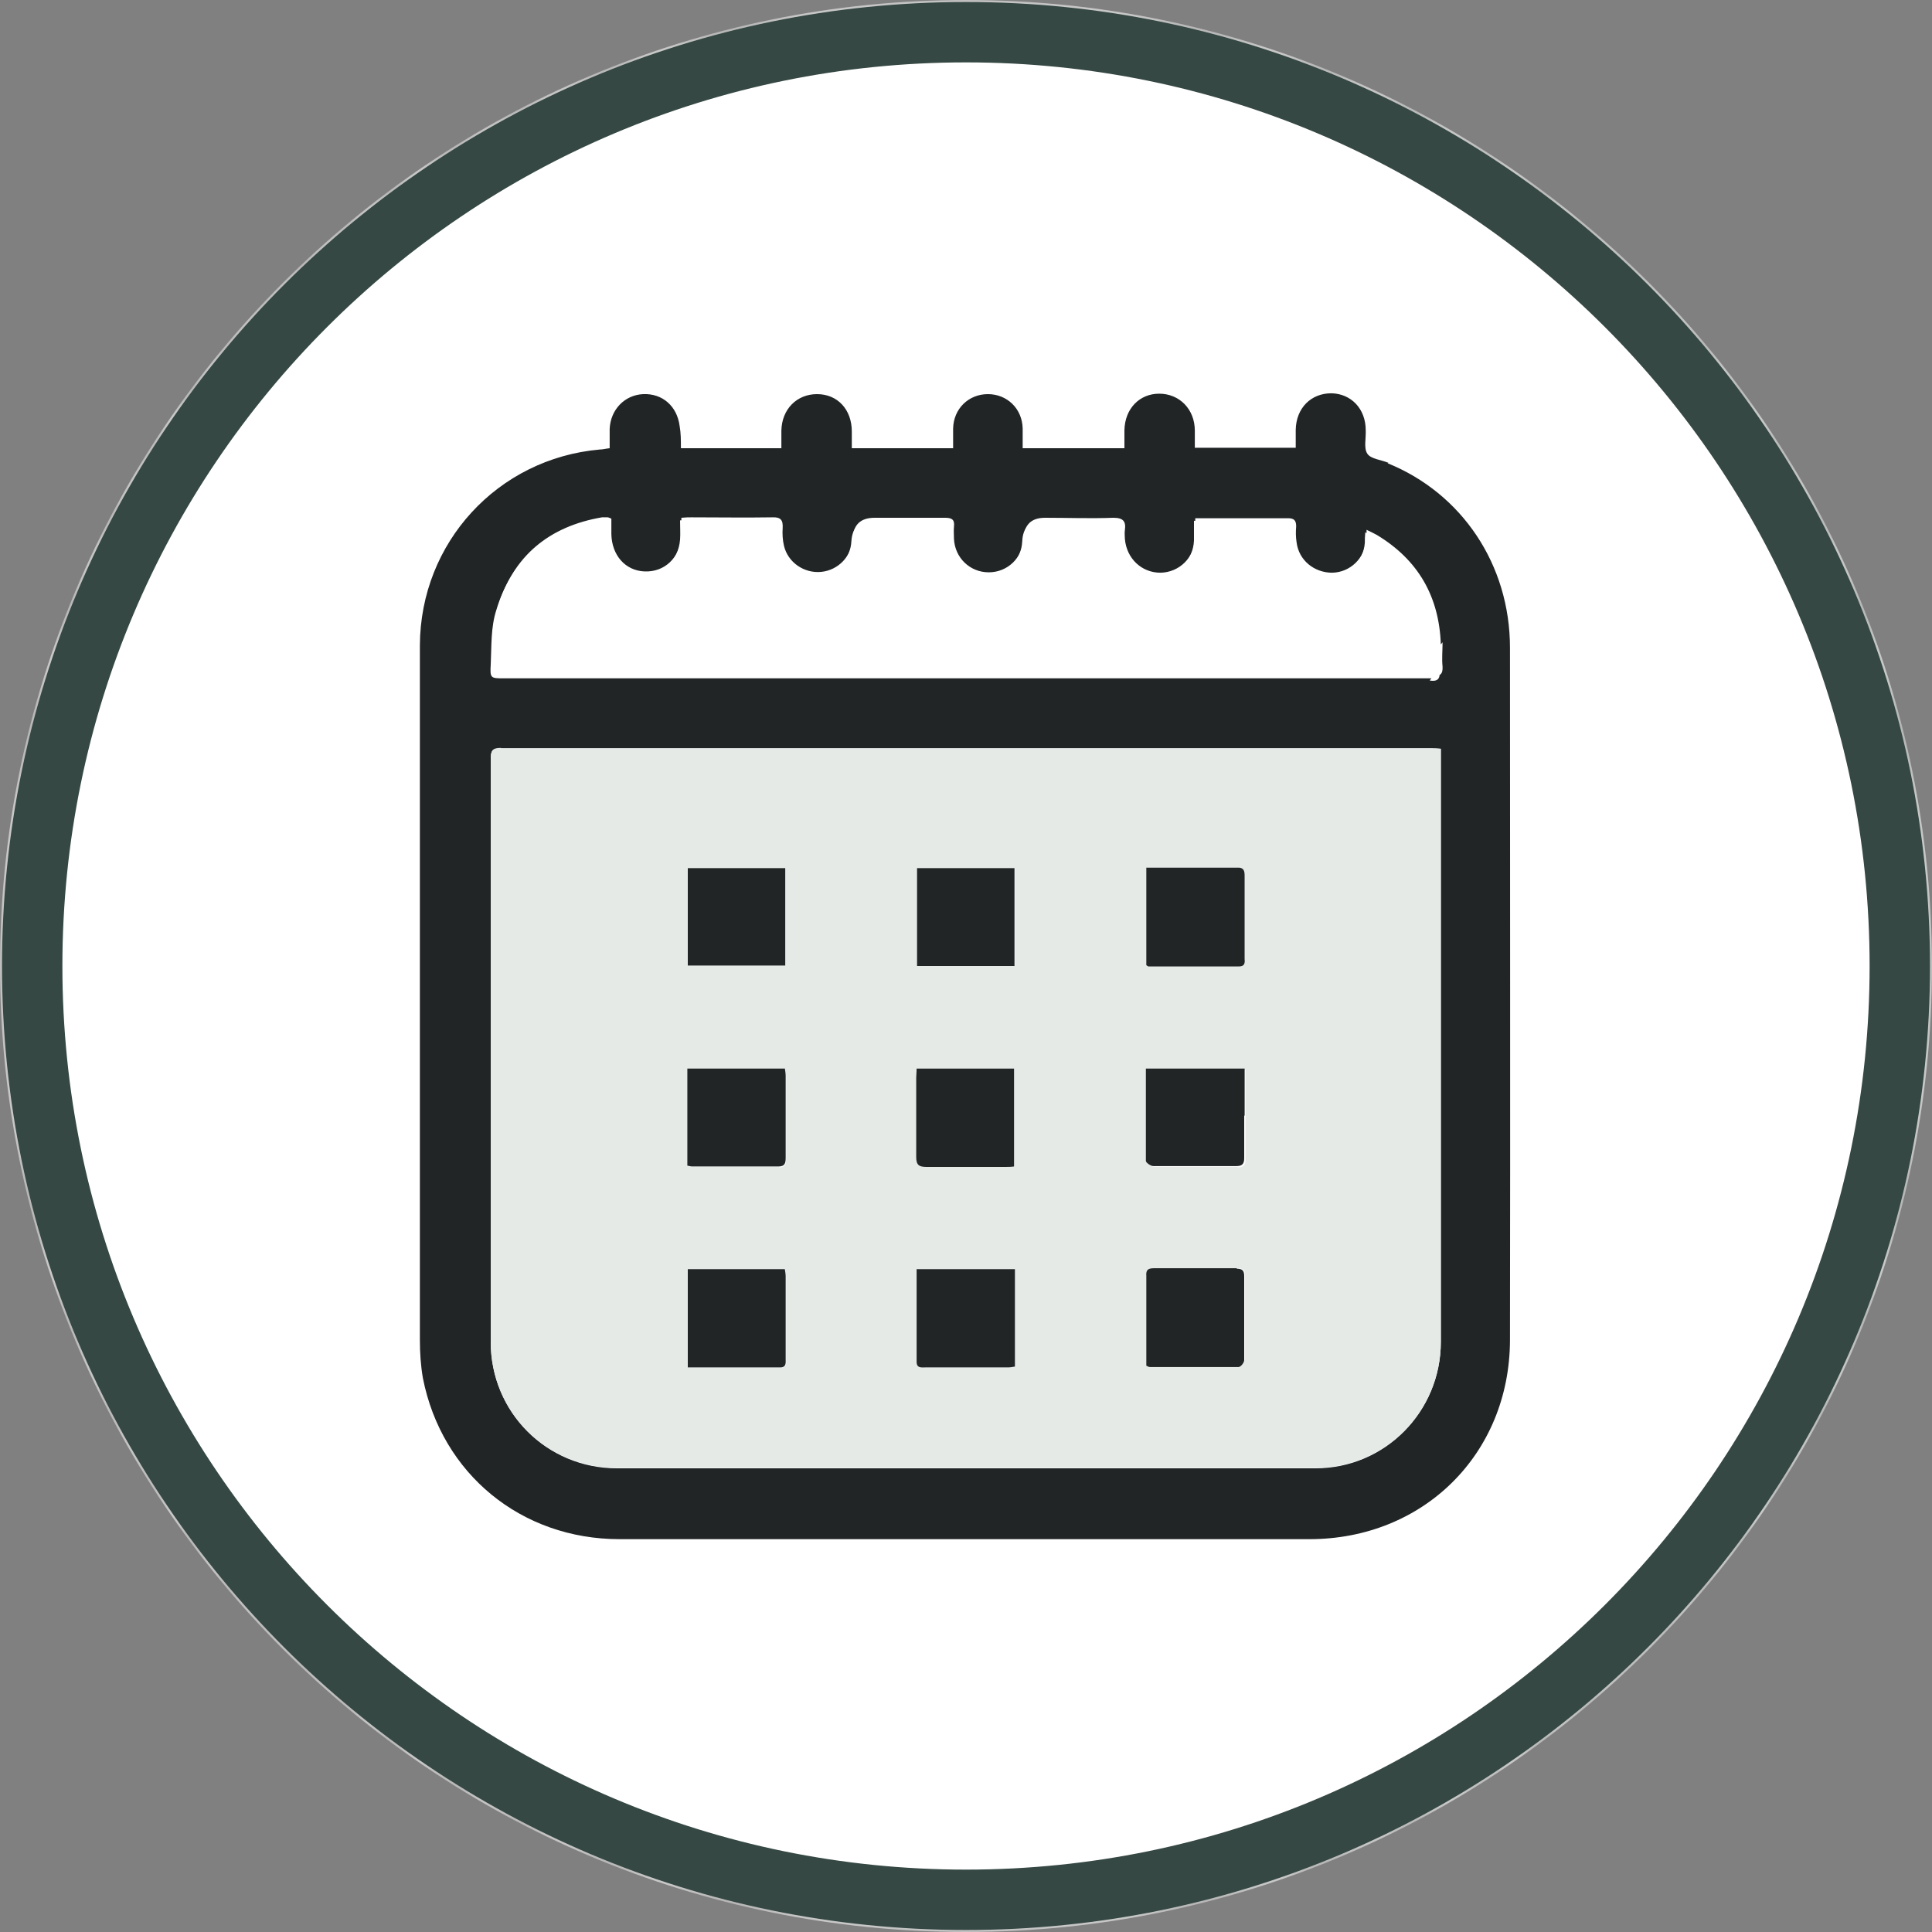 <svg width="48" height="48" viewBox="0 0 48 48" fill="none" xmlns="http://www.w3.org/2000/svg">
<rect x="0" y="0" width="48" height="48" fill="#808080" stroke="none"/>
<mask id="mask0_3176_10483" style="mask-type:luminance" maskUnits="userSpaceOnUse" x="0" y="0" width="48" height="48">
<path d="M24 0C37.259 0 48 10.741 48 24C48 37.259 37.259 48 24 48C10.741 48 0 37.259 0 24C0 10.741 10.741 0 24 0Z" fill="white"/>
</mask>
<g mask="url(#mask0_3176_10483)">
<path d="M24 0C37.259 0 48 10.741 48 24C48 37.259 37.259 48 24 48C10.741 48 0 37.259 0 24C0 10.741 10.741 0 24 0Z" fill="white"/>
</g>
<path d="M24 0.8C36.811 0.8 47.2 11.189 47.2 24C47.2 36.811 36.811 47.2 24 47.2C11.189 47.2 0.8 36.811 0.8 24C0.8 11.189 11.189 0.8 24 0.8Z" stroke="#354843" stroke-width="1.5"/>
<path d="M34.496 11.499C34.315 11.424 34.059 11.403 33.973 11.275C33.877 11.136 33.941 10.891 33.931 10.688C33.931 10.155 33.568 9.781 33.077 9.771C32.576 9.771 32.203 10.133 32.192 10.677C32.192 10.827 32.192 10.965 32.192 11.125H29.685C29.685 10.976 29.685 10.837 29.685 10.699C29.685 10.165 29.301 9.781 28.8 9.781C28.309 9.781 27.947 10.155 27.936 10.688C27.936 10.837 27.936 10.976 27.936 11.136H25.408C25.408 10.965 25.408 10.805 25.408 10.645C25.397 10.155 25.024 9.792 24.544 9.792C24.064 9.792 23.691 10.155 23.68 10.645C23.68 10.805 23.68 10.965 23.68 11.136H21.163C21.163 10.987 21.163 10.859 21.163 10.72C21.163 10.176 20.811 9.792 20.299 9.792C19.797 9.792 19.424 10.165 19.413 10.699C19.413 10.848 19.413 10.987 19.413 11.136H16.917C16.917 10.933 16.917 10.763 16.885 10.581C16.821 10.091 16.459 9.771 15.979 9.792C15.52 9.813 15.168 10.176 15.147 10.656C15.147 10.805 15.147 10.965 15.147 11.136C15.04 11.147 14.976 11.168 14.901 11.168C12.363 11.392 10.443 13.483 10.432 16.032C10.432 16.779 10.432 17.525 10.432 18.272C10.432 23.275 10.432 28.288 10.432 33.291C10.432 33.611 10.453 33.931 10.507 34.24C10.976 36.619 12.949 38.24 15.392 38.24C21.109 38.24 26.816 38.24 32.533 38.24C35.36 38.24 37.504 36.128 37.515 33.301C37.525 27.563 37.515 21.824 37.515 16.096C37.515 14.027 36.32 12.256 34.475 11.509L34.496 11.499ZM35.797 18.88C35.797 23.701 35.797 28.523 35.797 33.344C35.797 35.072 34.411 36.48 32.683 36.48C26.901 36.48 21.12 36.48 15.328 36.48C13.579 36.48 12.192 35.083 12.192 33.344C12.192 28.512 12.192 23.691 12.192 18.859C12.192 18.656 12.235 18.592 12.448 18.592C20.149 18.592 27.851 18.592 35.552 18.592C35.627 18.592 35.701 18.592 35.797 18.603V18.869V18.88ZM35.563 16.853C35.563 16.853 35.52 16.853 35.488 16.853C27.829 16.853 20.181 16.853 12.523 16.853C12.192 16.853 12.171 16.853 12.192 16.512C12.213 16.053 12.192 15.584 12.331 15.157C12.715 13.877 13.611 13.141 14.923 12.917C14.965 12.917 15.019 12.917 15.061 12.917C15.083 12.917 15.104 12.928 15.157 12.949C15.157 13.077 15.157 13.205 15.157 13.333C15.157 13.856 15.509 14.229 15.979 14.261C16.469 14.283 16.853 13.931 16.896 13.408C16.907 13.259 16.896 13.099 16.896 12.928C17.003 12.928 17.077 12.917 17.152 12.917C17.824 12.917 18.485 12.917 19.157 12.917C19.371 12.917 19.424 12.992 19.413 13.184C19.413 13.333 19.413 13.483 19.445 13.621C19.541 14.037 19.947 14.315 20.373 14.272C20.8 14.229 21.131 13.877 21.152 13.451C21.173 13.102 21.355 12.928 21.696 12.928C22.283 12.928 22.859 12.928 23.445 12.928C23.616 12.928 23.691 12.971 23.669 13.152C23.659 13.248 23.669 13.355 23.669 13.451C23.691 13.92 24.075 14.283 24.533 14.283C25.003 14.283 25.376 13.92 25.397 13.451C25.412 13.102 25.589 12.928 25.931 12.928C26.496 12.928 27.061 12.939 27.627 12.928C27.872 12.928 27.947 13.003 27.915 13.237C27.915 13.301 27.915 13.376 27.915 13.451C27.947 13.941 28.32 14.304 28.8 14.293C29.269 14.293 29.643 13.92 29.664 13.429C29.664 13.28 29.664 13.12 29.664 12.939C29.792 12.939 29.888 12.939 29.984 12.939C30.645 12.939 31.307 12.939 31.968 12.939C32.117 12.939 32.181 12.981 32.171 13.141C32.171 13.269 32.171 13.408 32.181 13.536C32.235 13.984 32.619 14.304 33.067 14.293C33.515 14.293 33.877 13.941 33.909 13.483C33.909 13.408 33.909 13.333 33.92 13.227C34.027 13.28 34.112 13.312 34.176 13.355C35.2 13.973 35.733 14.88 35.765 16.075C35.765 16.277 35.755 16.48 35.765 16.683C35.787 16.875 35.701 16.939 35.52 16.907L35.563 16.853Z" fill="#212526"/>
<path d="M12.448 18.581C12.235 18.581 12.192 18.645 12.192 18.848C12.192 23.68 12.192 28.501 12.192 33.333C12.192 35.083 13.579 36.469 15.328 36.469C21.109 36.469 26.891 36.469 32.683 36.469C34.411 36.469 35.797 35.061 35.797 33.333C35.797 28.512 35.797 23.691 35.797 18.869V18.603C35.701 18.603 35.627 18.592 35.552 18.592C27.851 18.592 20.149 18.592 12.448 18.592V18.581ZM28.491 21.557C28.843 21.557 29.173 21.557 29.504 21.557C29.92 21.557 30.325 21.557 30.741 21.557C30.88 21.557 30.933 21.6 30.933 21.739C30.933 22.432 30.933 23.136 30.933 23.829C30.933 23.925 30.933 24.011 30.795 24.011C30.048 24.011 29.301 24.011 28.565 24.011C28.555 24.011 28.533 24 28.512 23.979V21.557H28.491ZM17.088 21.568H19.509V23.989H17.088V21.568ZM19.392 33.973C18.635 33.973 17.877 33.973 17.099 33.973V31.531H19.509C19.509 31.595 19.531 31.659 19.531 31.712C19.531 32.395 19.531 33.077 19.531 33.76C19.531 33.856 19.563 33.973 19.392 33.973ZM19.349 28.992C18.635 28.992 17.92 28.992 17.205 28.992C17.173 28.992 17.131 28.981 17.088 28.971V26.56H19.509C19.509 26.624 19.531 26.688 19.531 26.752C19.531 27.424 19.531 28.096 19.531 28.779C19.531 28.907 19.531 29.003 19.349 29.003V28.992ZM22.773 26.773C22.773 26.709 22.773 26.635 22.784 26.549H25.205V28.981C25.131 28.981 25.056 28.992 24.981 28.992C24.331 28.992 23.68 28.992 23.029 28.992C22.848 28.992 22.773 28.949 22.773 28.747C22.784 28.085 22.773 27.424 22.773 26.773ZM25.216 33.952C25.152 33.952 25.099 33.973 25.035 33.973C24.352 33.973 23.669 33.973 22.987 33.973C22.891 33.973 22.773 33.995 22.773 33.835C22.773 33.077 22.773 32.32 22.773 31.531H25.216V33.952ZM25.216 24H22.795V21.568H25.216V24ZM30.923 33.792C30.923 33.856 30.827 33.963 30.784 33.963C30.048 33.963 29.312 33.963 28.576 33.963C28.555 33.963 28.533 33.941 28.491 33.931C28.491 33.525 28.491 33.099 28.491 32.683C28.491 32.352 28.491 32.032 28.491 31.701C28.491 31.563 28.533 31.509 28.672 31.509C29.365 31.509 30.059 31.509 30.741 31.509C30.88 31.509 30.933 31.541 30.933 31.691C30.933 32.384 30.933 33.088 30.933 33.781L30.923 33.792ZM30.741 28.992C30.048 28.992 29.365 28.992 28.672 28.992C28.608 28.992 28.491 28.907 28.491 28.864C28.48 28.107 28.491 27.349 28.491 26.571H30.944C30.944 26.976 30.944 27.36 30.944 27.744C30.944 28.096 30.944 28.459 30.944 28.811C30.944 28.949 30.891 29.003 30.752 29.003L30.741 28.992Z" fill="#E5EAE7"/>
<path d="M35.797 16.011C35.755 14.816 35.232 13.909 34.208 13.291C34.133 13.248 34.059 13.216 33.952 13.163C33.952 13.28 33.952 13.355 33.941 13.419C33.909 13.867 33.547 14.219 33.099 14.229C32.651 14.229 32.267 13.92 32.213 13.472C32.192 13.344 32.192 13.205 32.203 13.077C32.203 12.928 32.149 12.875 32 12.875C31.339 12.875 30.677 12.875 30.016 12.875C29.92 12.875 29.824 12.875 29.696 12.875C29.696 13.056 29.696 13.205 29.696 13.365C29.675 13.856 29.301 14.219 28.832 14.229C28.363 14.229 27.989 13.877 27.947 13.387C27.947 13.312 27.936 13.248 27.947 13.173C27.979 12.949 27.904 12.864 27.659 12.864C27.093 12.885 26.528 12.864 25.963 12.864C25.621 12.864 25.444 13.038 25.429 13.387C25.408 13.856 25.035 14.219 24.565 14.219C24.096 14.219 23.723 13.856 23.701 13.387C23.701 13.291 23.691 13.184 23.701 13.088C23.723 12.907 23.648 12.864 23.477 12.864C22.891 12.864 22.315 12.864 21.728 12.864C21.38 12.864 21.198 13.038 21.184 13.387C21.163 13.813 20.832 14.165 20.405 14.208C19.979 14.251 19.573 13.973 19.477 13.557C19.445 13.419 19.435 13.269 19.445 13.12C19.456 12.928 19.403 12.843 19.189 12.853C18.517 12.864 17.856 12.853 17.184 12.853C17.109 12.853 17.035 12.853 16.928 12.864C16.928 13.045 16.939 13.195 16.928 13.344C16.885 13.867 16.501 14.219 16.011 14.197C15.531 14.176 15.2 13.792 15.189 13.269C15.189 13.141 15.189 13.013 15.189 12.885C15.136 12.864 15.115 12.853 15.093 12.853C15.051 12.853 14.997 12.853 14.955 12.853C13.643 13.077 12.747 13.813 12.363 15.093C12.235 15.52 12.256 16 12.224 16.448C12.203 16.789 12.224 16.789 12.555 16.789C20.213 16.789 27.861 16.789 35.52 16.789C35.541 16.789 35.563 16.789 35.595 16.789C35.765 16.811 35.851 16.757 35.84 16.565C35.819 16.363 35.84 16.16 35.84 15.957L35.797 16.011Z" fill="white"/>
<path d="M22.784 24H25.205V21.568H22.784V24Z" fill="#212526"/>
<path d="M19.509 21.568H17.088V23.989H19.509V21.568Z" fill="#212526"/>
<path d="M19.499 26.549H17.077V28.96C17.077 28.96 17.163 28.981 17.195 28.981C17.909 28.981 18.624 28.981 19.339 28.981C19.509 28.981 19.52 28.885 19.52 28.757C19.52 28.085 19.52 27.413 19.52 26.731C19.52 26.667 19.509 26.603 19.499 26.539V26.549Z" fill="#212526"/>
<path d="M23.019 28.992C23.669 28.992 24.32 28.992 24.971 28.992C25.045 28.992 25.12 28.992 25.195 28.981V26.549H22.773C22.773 26.645 22.763 26.709 22.763 26.773C22.763 27.435 22.763 28.096 22.763 28.747C22.763 28.949 22.837 28.992 23.019 28.992Z" fill="#212526"/>
<path d="M19.52 31.712C19.52 31.648 19.509 31.595 19.499 31.531H17.088V33.973C17.867 33.973 18.624 33.973 19.381 33.973C19.541 33.973 19.52 33.856 19.52 33.76C19.52 33.077 19.52 32.395 19.52 31.712Z" fill="#212526"/>
<path d="M22.773 33.835C22.773 33.995 22.891 33.973 22.987 33.973C23.669 33.973 24.352 33.973 25.035 33.973C25.099 33.973 25.152 33.963 25.216 33.952V31.531H22.773C22.773 32.309 22.773 33.077 22.773 33.835Z" fill="#212526"/>
<path d="M30.784 24.011C30.923 24.011 30.933 23.925 30.923 23.829C30.923 23.136 30.923 22.432 30.923 21.739C30.923 21.6 30.869 21.547 30.731 21.557C30.315 21.557 29.909 21.557 29.493 21.557C29.163 21.557 28.832 21.557 28.48 21.557V23.979C28.48 23.979 28.523 24.011 28.533 24.011C29.28 24.011 30.027 24.011 30.763 24.011H30.784Z" fill="#212526"/>
<path d="M30.923 27.723C30.923 27.339 30.923 26.955 30.923 26.549H28.469C28.469 27.328 28.469 28.085 28.469 28.843C28.469 28.885 28.587 28.971 28.651 28.971C29.344 28.971 30.027 28.971 30.72 28.971C30.859 28.971 30.912 28.917 30.912 28.779C30.912 28.427 30.912 28.064 30.912 27.712L30.923 27.723Z" fill="#212526"/>
<path d="M30.731 31.509C30.037 31.509 29.344 31.509 28.661 31.509C28.512 31.509 28.469 31.563 28.48 31.701C28.48 32.032 28.48 32.352 28.48 32.683C28.48 33.099 28.48 33.515 28.48 33.931C28.523 33.952 28.544 33.963 28.565 33.963C29.301 33.963 30.037 33.963 30.773 33.963C30.827 33.963 30.912 33.856 30.912 33.792C30.912 33.099 30.912 32.395 30.912 31.701C30.912 31.552 30.848 31.52 30.72 31.52L30.731 31.509Z" fill="#212526"/>
</svg>

